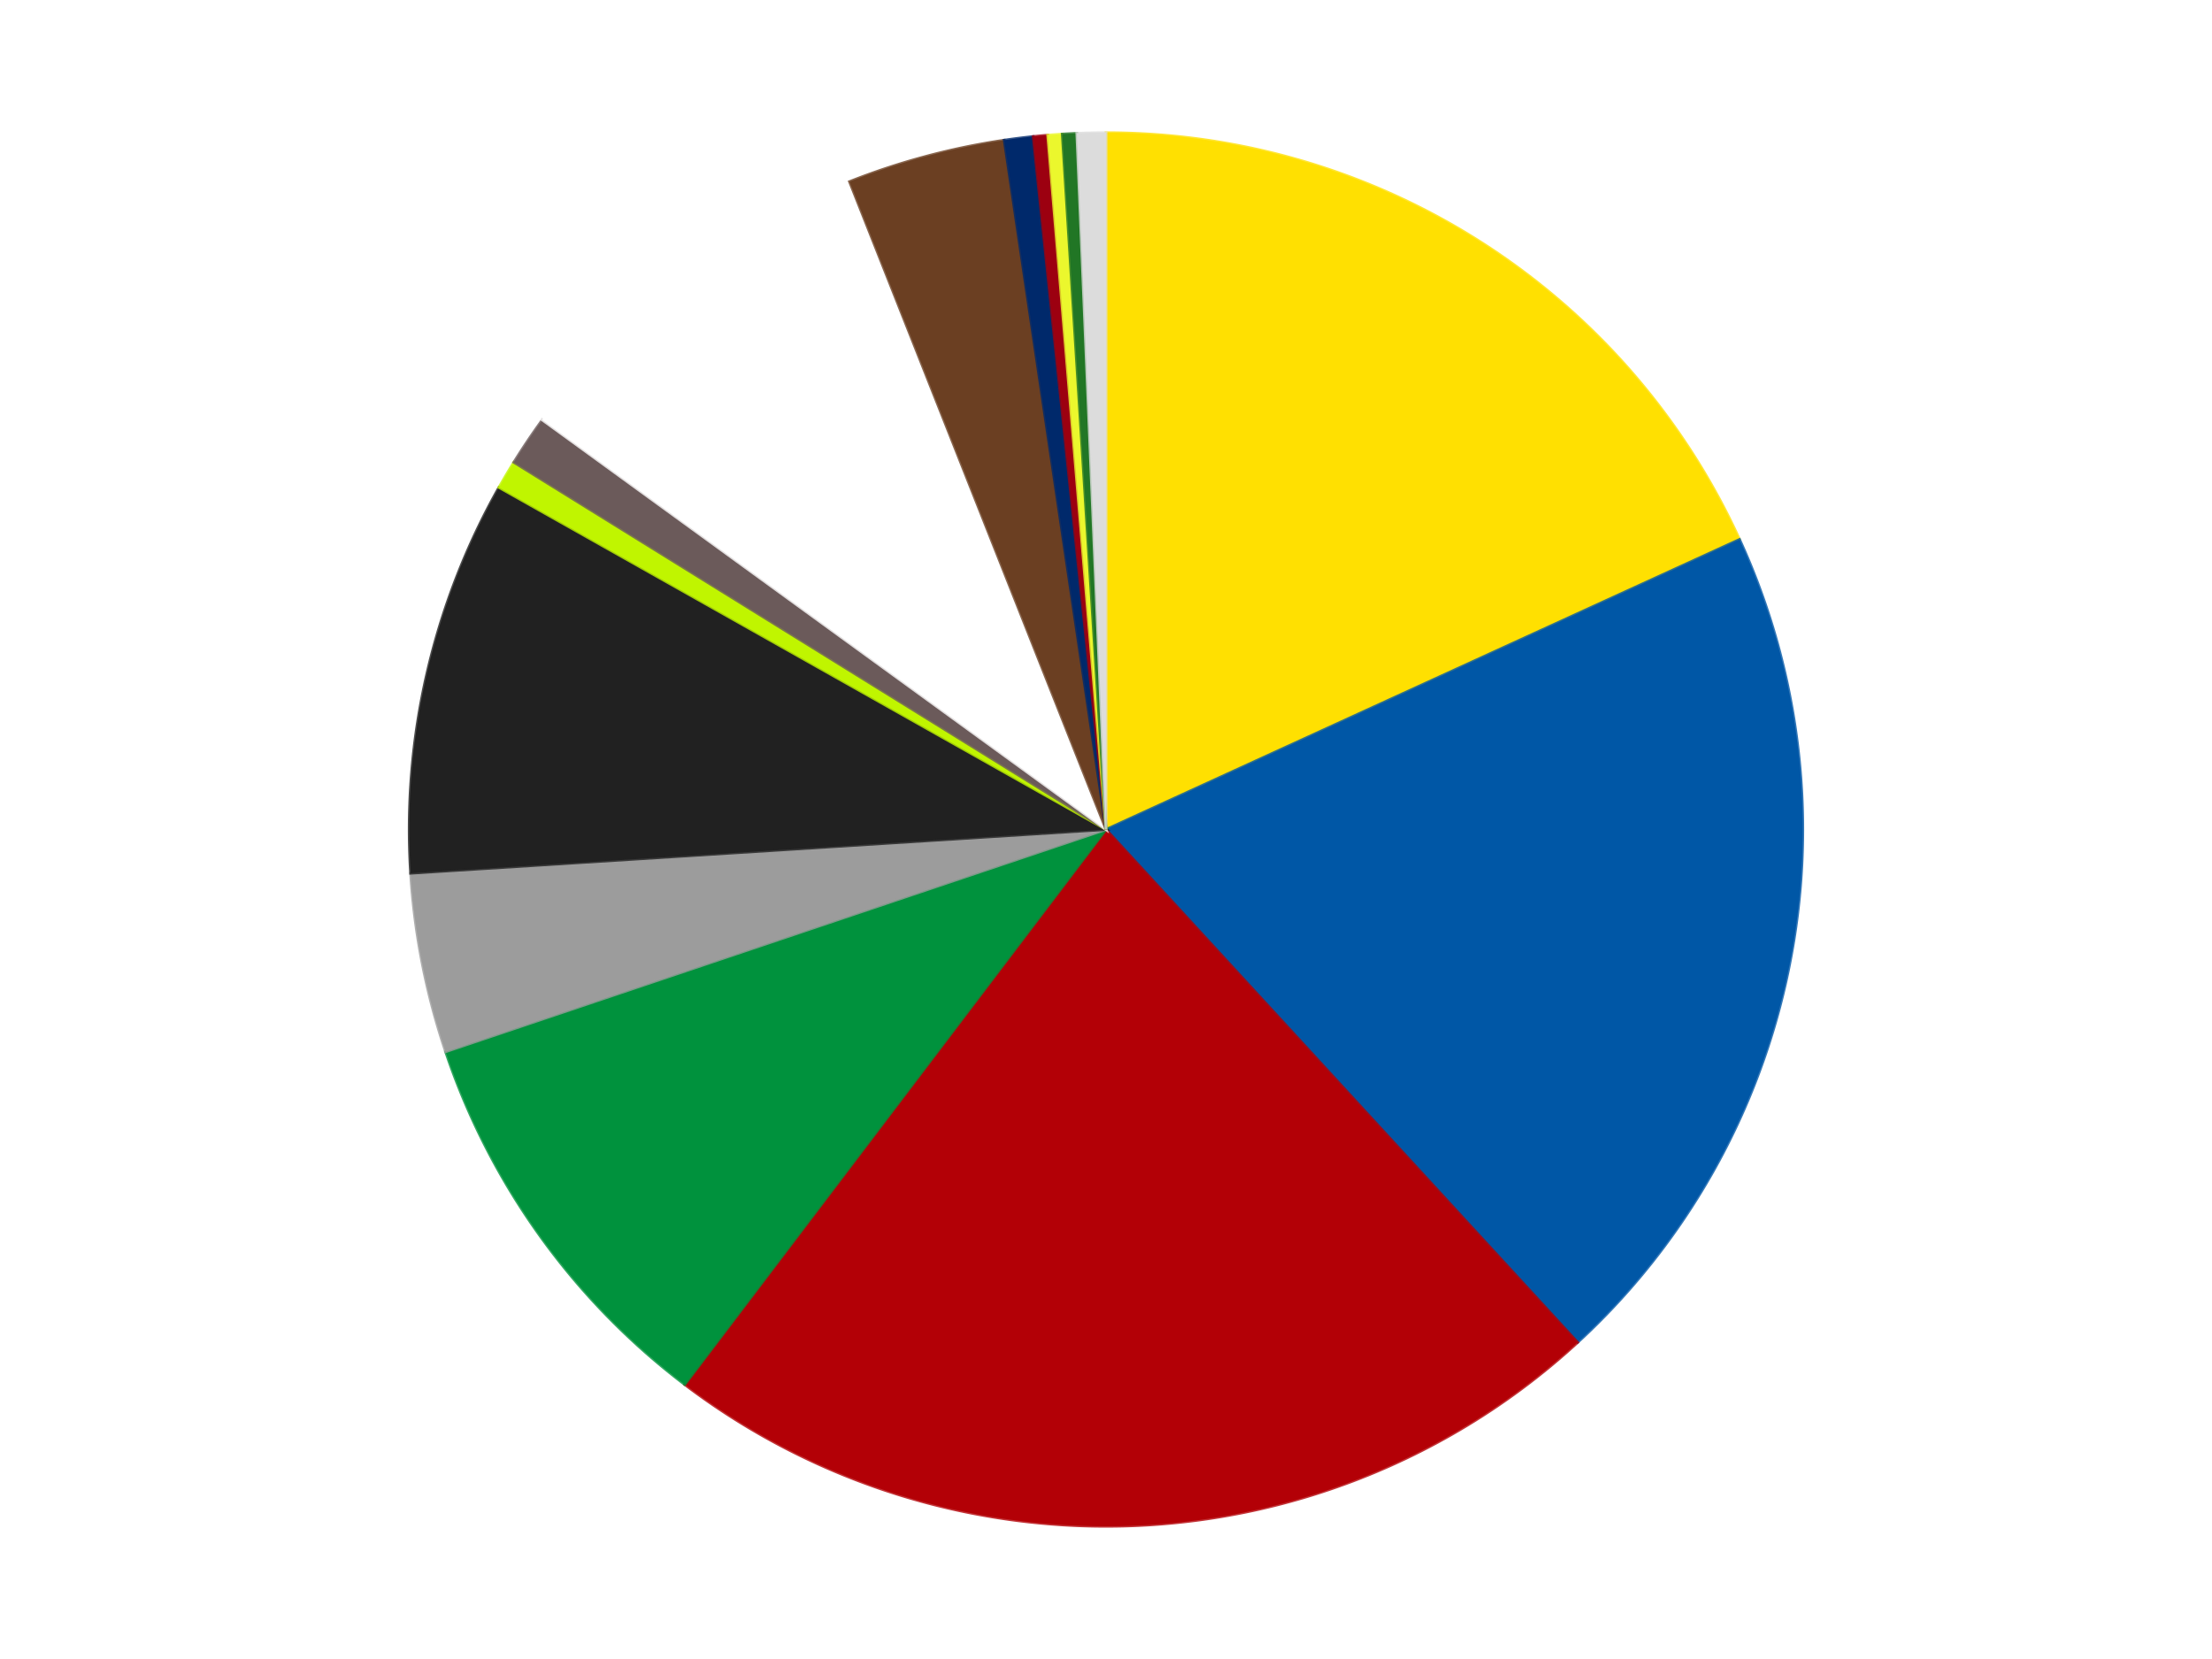 <?xml version='1.0' encoding='utf-8'?>
<svg xmlns="http://www.w3.org/2000/svg" xmlns:xlink="http://www.w3.org/1999/xlink" id="chart-fa1745eb-7a82-4165-9b2d-548a448b1f39" class="pygal-chart" viewBox="0 0 800 600"><!--Generated with pygal 3.0.4 (lxml) ©Kozea 2012-2016 on 2024-07-06--><!--http://pygal.org--><!--http://github.com/Kozea/pygal--><defs><style type="text/css">#chart-fa1745eb-7a82-4165-9b2d-548a448b1f39{-webkit-user-select:none;-webkit-font-smoothing:antialiased;font-family:Consolas,"Liberation Mono",Menlo,Courier,monospace}#chart-fa1745eb-7a82-4165-9b2d-548a448b1f39 .title{font-family:Consolas,"Liberation Mono",Menlo,Courier,monospace;font-size:16px}#chart-fa1745eb-7a82-4165-9b2d-548a448b1f39 .legends .legend text{font-family:Consolas,"Liberation Mono",Menlo,Courier,monospace;font-size:14px}#chart-fa1745eb-7a82-4165-9b2d-548a448b1f39 .axis text{font-family:Consolas,"Liberation Mono",Menlo,Courier,monospace;font-size:10px}#chart-fa1745eb-7a82-4165-9b2d-548a448b1f39 .axis text.major{font-family:Consolas,"Liberation Mono",Menlo,Courier,monospace;font-size:10px}#chart-fa1745eb-7a82-4165-9b2d-548a448b1f39 .text-overlay text.value{font-family:Consolas,"Liberation Mono",Menlo,Courier,monospace;font-size:16px}#chart-fa1745eb-7a82-4165-9b2d-548a448b1f39 .text-overlay text.label{font-family:Consolas,"Liberation Mono",Menlo,Courier,monospace;font-size:10px}#chart-fa1745eb-7a82-4165-9b2d-548a448b1f39 .tooltip{font-family:Consolas,"Liberation Mono",Menlo,Courier,monospace;font-size:14px}#chart-fa1745eb-7a82-4165-9b2d-548a448b1f39 text.no_data{font-family:Consolas,"Liberation Mono",Menlo,Courier,monospace;font-size:64px}
#chart-fa1745eb-7a82-4165-9b2d-548a448b1f39{background-color:transparent}#chart-fa1745eb-7a82-4165-9b2d-548a448b1f39 path,#chart-fa1745eb-7a82-4165-9b2d-548a448b1f39 line,#chart-fa1745eb-7a82-4165-9b2d-548a448b1f39 rect,#chart-fa1745eb-7a82-4165-9b2d-548a448b1f39 circle{-webkit-transition:150ms;-moz-transition:150ms;transition:150ms}#chart-fa1745eb-7a82-4165-9b2d-548a448b1f39 .graph &gt; .background{fill:transparent}#chart-fa1745eb-7a82-4165-9b2d-548a448b1f39 .plot &gt; .background{fill:transparent}#chart-fa1745eb-7a82-4165-9b2d-548a448b1f39 .graph{fill:rgba(0,0,0,.87)}#chart-fa1745eb-7a82-4165-9b2d-548a448b1f39 text.no_data{fill:rgba(0,0,0,1)}#chart-fa1745eb-7a82-4165-9b2d-548a448b1f39 .title{fill:rgba(0,0,0,1)}#chart-fa1745eb-7a82-4165-9b2d-548a448b1f39 .legends .legend text{fill:rgba(0,0,0,.87)}#chart-fa1745eb-7a82-4165-9b2d-548a448b1f39 .legends .legend:hover text{fill:rgba(0,0,0,1)}#chart-fa1745eb-7a82-4165-9b2d-548a448b1f39 .axis .line{stroke:rgba(0,0,0,1)}#chart-fa1745eb-7a82-4165-9b2d-548a448b1f39 .axis .guide.line{stroke:rgba(0,0,0,.54)}#chart-fa1745eb-7a82-4165-9b2d-548a448b1f39 .axis .major.line{stroke:rgba(0,0,0,.87)}#chart-fa1745eb-7a82-4165-9b2d-548a448b1f39 .axis text.major{fill:rgba(0,0,0,1)}#chart-fa1745eb-7a82-4165-9b2d-548a448b1f39 .axis.y .guides:hover .guide.line,#chart-fa1745eb-7a82-4165-9b2d-548a448b1f39 .line-graph .axis.x .guides:hover .guide.line,#chart-fa1745eb-7a82-4165-9b2d-548a448b1f39 .stackedline-graph .axis.x .guides:hover .guide.line,#chart-fa1745eb-7a82-4165-9b2d-548a448b1f39 .xy-graph .axis.x .guides:hover .guide.line{stroke:rgba(0,0,0,1)}#chart-fa1745eb-7a82-4165-9b2d-548a448b1f39 .axis .guides:hover text{fill:rgba(0,0,0,1)}#chart-fa1745eb-7a82-4165-9b2d-548a448b1f39 .reactive{fill-opacity:1.0;stroke-opacity:.8;stroke-width:1}#chart-fa1745eb-7a82-4165-9b2d-548a448b1f39 .ci{stroke:rgba(0,0,0,.87)}#chart-fa1745eb-7a82-4165-9b2d-548a448b1f39 .reactive.active,#chart-fa1745eb-7a82-4165-9b2d-548a448b1f39 .active .reactive{fill-opacity:0.6;stroke-opacity:.9;stroke-width:4}#chart-fa1745eb-7a82-4165-9b2d-548a448b1f39 .ci .reactive.active{stroke-width:1.5}#chart-fa1745eb-7a82-4165-9b2d-548a448b1f39 .series text{fill:rgba(0,0,0,1)}#chart-fa1745eb-7a82-4165-9b2d-548a448b1f39 .tooltip rect{fill:transparent;stroke:rgba(0,0,0,1);-webkit-transition:opacity 150ms;-moz-transition:opacity 150ms;transition:opacity 150ms}#chart-fa1745eb-7a82-4165-9b2d-548a448b1f39 .tooltip .label{fill:rgba(0,0,0,.87)}#chart-fa1745eb-7a82-4165-9b2d-548a448b1f39 .tooltip .label{fill:rgba(0,0,0,.87)}#chart-fa1745eb-7a82-4165-9b2d-548a448b1f39 .tooltip .legend{font-size:.8em;fill:rgba(0,0,0,.54)}#chart-fa1745eb-7a82-4165-9b2d-548a448b1f39 .tooltip .x_label{font-size:.6em;fill:rgba(0,0,0,1)}#chart-fa1745eb-7a82-4165-9b2d-548a448b1f39 .tooltip .xlink{font-size:.5em;text-decoration:underline}#chart-fa1745eb-7a82-4165-9b2d-548a448b1f39 .tooltip .value{font-size:1.5em}#chart-fa1745eb-7a82-4165-9b2d-548a448b1f39 .bound{font-size:.5em}#chart-fa1745eb-7a82-4165-9b2d-548a448b1f39 .max-value{font-size:.75em;fill:rgba(0,0,0,.54)}#chart-fa1745eb-7a82-4165-9b2d-548a448b1f39 .map-element{fill:transparent;stroke:rgba(0,0,0,.54) !important}#chart-fa1745eb-7a82-4165-9b2d-548a448b1f39 .map-element .reactive{fill-opacity:inherit;stroke-opacity:inherit}#chart-fa1745eb-7a82-4165-9b2d-548a448b1f39 .color-0,#chart-fa1745eb-7a82-4165-9b2d-548a448b1f39 .color-0 a:visited{stroke:#F44336;fill:#F44336}#chart-fa1745eb-7a82-4165-9b2d-548a448b1f39 .color-1,#chart-fa1745eb-7a82-4165-9b2d-548a448b1f39 .color-1 a:visited{stroke:#3F51B5;fill:#3F51B5}#chart-fa1745eb-7a82-4165-9b2d-548a448b1f39 .color-2,#chart-fa1745eb-7a82-4165-9b2d-548a448b1f39 .color-2 a:visited{stroke:#009688;fill:#009688}#chart-fa1745eb-7a82-4165-9b2d-548a448b1f39 .color-3,#chart-fa1745eb-7a82-4165-9b2d-548a448b1f39 .color-3 a:visited{stroke:#FFC107;fill:#FFC107}#chart-fa1745eb-7a82-4165-9b2d-548a448b1f39 .color-4,#chart-fa1745eb-7a82-4165-9b2d-548a448b1f39 .color-4 a:visited{stroke:#FF5722;fill:#FF5722}#chart-fa1745eb-7a82-4165-9b2d-548a448b1f39 .color-5,#chart-fa1745eb-7a82-4165-9b2d-548a448b1f39 .color-5 a:visited{stroke:#9C27B0;fill:#9C27B0}#chart-fa1745eb-7a82-4165-9b2d-548a448b1f39 .color-6,#chart-fa1745eb-7a82-4165-9b2d-548a448b1f39 .color-6 a:visited{stroke:#03A9F4;fill:#03A9F4}#chart-fa1745eb-7a82-4165-9b2d-548a448b1f39 .color-7,#chart-fa1745eb-7a82-4165-9b2d-548a448b1f39 .color-7 a:visited{stroke:#8BC34A;fill:#8BC34A}#chart-fa1745eb-7a82-4165-9b2d-548a448b1f39 .color-8,#chart-fa1745eb-7a82-4165-9b2d-548a448b1f39 .color-8 a:visited{stroke:#FF9800;fill:#FF9800}#chart-fa1745eb-7a82-4165-9b2d-548a448b1f39 .color-9,#chart-fa1745eb-7a82-4165-9b2d-548a448b1f39 .color-9 a:visited{stroke:#E91E63;fill:#E91E63}#chart-fa1745eb-7a82-4165-9b2d-548a448b1f39 .color-10,#chart-fa1745eb-7a82-4165-9b2d-548a448b1f39 .color-10 a:visited{stroke:#2196F3;fill:#2196F3}#chart-fa1745eb-7a82-4165-9b2d-548a448b1f39 .color-11,#chart-fa1745eb-7a82-4165-9b2d-548a448b1f39 .color-11 a:visited{stroke:#4CAF50;fill:#4CAF50}#chart-fa1745eb-7a82-4165-9b2d-548a448b1f39 .color-12,#chart-fa1745eb-7a82-4165-9b2d-548a448b1f39 .color-12 a:visited{stroke:#FFEB3B;fill:#FFEB3B}#chart-fa1745eb-7a82-4165-9b2d-548a448b1f39 .color-13,#chart-fa1745eb-7a82-4165-9b2d-548a448b1f39 .color-13 a:visited{stroke:#673AB7;fill:#673AB7}#chart-fa1745eb-7a82-4165-9b2d-548a448b1f39 .color-14,#chart-fa1745eb-7a82-4165-9b2d-548a448b1f39 .color-14 a:visited{stroke:#00BCD4;fill:#00BCD4}#chart-fa1745eb-7a82-4165-9b2d-548a448b1f39 .text-overlay .color-0 text{fill:black}#chart-fa1745eb-7a82-4165-9b2d-548a448b1f39 .text-overlay .color-1 text{fill:black}#chart-fa1745eb-7a82-4165-9b2d-548a448b1f39 .text-overlay .color-2 text{fill:black}#chart-fa1745eb-7a82-4165-9b2d-548a448b1f39 .text-overlay .color-3 text{fill:black}#chart-fa1745eb-7a82-4165-9b2d-548a448b1f39 .text-overlay .color-4 text{fill:black}#chart-fa1745eb-7a82-4165-9b2d-548a448b1f39 .text-overlay .color-5 text{fill:black}#chart-fa1745eb-7a82-4165-9b2d-548a448b1f39 .text-overlay .color-6 text{fill:black}#chart-fa1745eb-7a82-4165-9b2d-548a448b1f39 .text-overlay .color-7 text{fill:black}#chart-fa1745eb-7a82-4165-9b2d-548a448b1f39 .text-overlay .color-8 text{fill:black}#chart-fa1745eb-7a82-4165-9b2d-548a448b1f39 .text-overlay .color-9 text{fill:black}#chart-fa1745eb-7a82-4165-9b2d-548a448b1f39 .text-overlay .color-10 text{fill:black}#chart-fa1745eb-7a82-4165-9b2d-548a448b1f39 .text-overlay .color-11 text{fill:black}#chart-fa1745eb-7a82-4165-9b2d-548a448b1f39 .text-overlay .color-12 text{fill:black}#chart-fa1745eb-7a82-4165-9b2d-548a448b1f39 .text-overlay .color-13 text{fill:black}#chart-fa1745eb-7a82-4165-9b2d-548a448b1f39 .text-overlay .color-14 text{fill:black}
#chart-fa1745eb-7a82-4165-9b2d-548a448b1f39 text.no_data{text-anchor:middle}#chart-fa1745eb-7a82-4165-9b2d-548a448b1f39 .guide.line{fill:none}#chart-fa1745eb-7a82-4165-9b2d-548a448b1f39 .centered{text-anchor:middle}#chart-fa1745eb-7a82-4165-9b2d-548a448b1f39 .title{text-anchor:middle}#chart-fa1745eb-7a82-4165-9b2d-548a448b1f39 .legends .legend text{fill-opacity:1}#chart-fa1745eb-7a82-4165-9b2d-548a448b1f39 .axis.x text{text-anchor:middle}#chart-fa1745eb-7a82-4165-9b2d-548a448b1f39 .axis.x:not(.web) text[transform]{text-anchor:start}#chart-fa1745eb-7a82-4165-9b2d-548a448b1f39 .axis.x:not(.web) text[transform].backwards{text-anchor:end}#chart-fa1745eb-7a82-4165-9b2d-548a448b1f39 .axis.y text{text-anchor:end}#chart-fa1745eb-7a82-4165-9b2d-548a448b1f39 .axis.y text[transform].backwards{text-anchor:start}#chart-fa1745eb-7a82-4165-9b2d-548a448b1f39 .axis.y2 text{text-anchor:start}#chart-fa1745eb-7a82-4165-9b2d-548a448b1f39 .axis.y2 text[transform].backwards{text-anchor:end}#chart-fa1745eb-7a82-4165-9b2d-548a448b1f39 .axis .guide.line{stroke-dasharray:4,4;stroke:black}#chart-fa1745eb-7a82-4165-9b2d-548a448b1f39 .axis .major.guide.line{stroke-dasharray:6,6;stroke:black}#chart-fa1745eb-7a82-4165-9b2d-548a448b1f39 .horizontal .axis.y .guide.line,#chart-fa1745eb-7a82-4165-9b2d-548a448b1f39 .horizontal .axis.y2 .guide.line,#chart-fa1745eb-7a82-4165-9b2d-548a448b1f39 .vertical .axis.x .guide.line{opacity:0}#chart-fa1745eb-7a82-4165-9b2d-548a448b1f39 .horizontal .axis.always_show .guide.line,#chart-fa1745eb-7a82-4165-9b2d-548a448b1f39 .vertical .axis.always_show .guide.line{opacity:1 !important}#chart-fa1745eb-7a82-4165-9b2d-548a448b1f39 .axis.y .guides:hover .guide.line,#chart-fa1745eb-7a82-4165-9b2d-548a448b1f39 .axis.y2 .guides:hover .guide.line,#chart-fa1745eb-7a82-4165-9b2d-548a448b1f39 .axis.x .guides:hover .guide.line{opacity:1}#chart-fa1745eb-7a82-4165-9b2d-548a448b1f39 .axis .guides:hover text{opacity:1}#chart-fa1745eb-7a82-4165-9b2d-548a448b1f39 .nofill{fill:none}#chart-fa1745eb-7a82-4165-9b2d-548a448b1f39 .subtle-fill{fill-opacity:.2}#chart-fa1745eb-7a82-4165-9b2d-548a448b1f39 .dot{stroke-width:1px;fill-opacity:1;stroke-opacity:1}#chart-fa1745eb-7a82-4165-9b2d-548a448b1f39 .dot.active{stroke-width:5px}#chart-fa1745eb-7a82-4165-9b2d-548a448b1f39 .dot.negative{fill:transparent}#chart-fa1745eb-7a82-4165-9b2d-548a448b1f39 text,#chart-fa1745eb-7a82-4165-9b2d-548a448b1f39 tspan{stroke:none !important}#chart-fa1745eb-7a82-4165-9b2d-548a448b1f39 .series text.active{opacity:1}#chart-fa1745eb-7a82-4165-9b2d-548a448b1f39 .tooltip rect{fill-opacity:.95;stroke-width:.5}#chart-fa1745eb-7a82-4165-9b2d-548a448b1f39 .tooltip text{fill-opacity:1}#chart-fa1745eb-7a82-4165-9b2d-548a448b1f39 .showable{visibility:hidden}#chart-fa1745eb-7a82-4165-9b2d-548a448b1f39 .showable.shown{visibility:visible}#chart-fa1745eb-7a82-4165-9b2d-548a448b1f39 .gauge-background{fill:rgba(229,229,229,1);stroke:none}#chart-fa1745eb-7a82-4165-9b2d-548a448b1f39 .bg-lines{stroke:transparent;stroke-width:2px}</style><script type="text/javascript">window.pygal = window.pygal || {};window.pygal.config = window.pygal.config || {};window.pygal.config['fa1745eb-7a82-4165-9b2d-548a448b1f39'] = {"allow_interruptions": false, "box_mode": "extremes", "classes": ["pygal-chart"], "css": ["file://style.css", "file://graph.css"], "defs": [], "disable_xml_declaration": false, "dots_size": 2.5, "dynamic_print_values": false, "explicit_size": false, "fill": false, "force_uri_protocol": "https", "formatter": null, "half_pie": false, "height": 600, "include_x_axis": false, "inner_radius": 0, "interpolate": null, "interpolation_parameters": {}, "interpolation_precision": 250, "inverse_y_axis": false, "js": ["//kozea.github.io/pygal.js/2.0.x/pygal-tooltips.min.js"], "legend_at_bottom": false, "legend_at_bottom_columns": null, "legend_box_size": 12, "logarithmic": false, "margin": 20, "margin_bottom": null, "margin_left": null, "margin_right": null, "margin_top": null, "max_scale": 16, "min_scale": 4, "missing_value_fill_truncation": "x", "no_data_text": "No data", "no_prefix": false, "order_min": null, "pretty_print": false, "print_labels": false, "print_values": false, "print_values_position": "center", "print_zeroes": true, "range": null, "rounded_bars": null, "secondary_range": null, "show_dots": true, "show_legend": false, "show_minor_x_labels": true, "show_minor_y_labels": true, "show_only_major_dots": false, "show_x_guides": false, "show_x_labels": true, "show_y_guides": true, "show_y_labels": true, "spacing": 10, "stack_from_top": false, "strict": false, "stroke": true, "stroke_style": null, "style": {"background": "transparent", "ci_colors": [], "colors": ["#F44336", "#3F51B5", "#009688", "#FFC107", "#FF5722", "#9C27B0", "#03A9F4", "#8BC34A", "#FF9800", "#E91E63", "#2196F3", "#4CAF50", "#FFEB3B", "#673AB7", "#00BCD4", "#CDDC39", "#9E9E9E", "#607D8B"], "dot_opacity": "1", "font_family": "Consolas, \"Liberation Mono\", Menlo, Courier, monospace", "foreground": "rgba(0, 0, 0, .87)", "foreground_strong": "rgba(0, 0, 0, 1)", "foreground_subtle": "rgba(0, 0, 0, .54)", "guide_stroke_color": "black", "guide_stroke_dasharray": "4,4", "label_font_family": "Consolas, \"Liberation Mono\", Menlo, Courier, monospace", "label_font_size": 10, "legend_font_family": "Consolas, \"Liberation Mono\", Menlo, Courier, monospace", "legend_font_size": 14, "major_guide_stroke_color": "black", "major_guide_stroke_dasharray": "6,6", "major_label_font_family": "Consolas, \"Liberation Mono\", Menlo, Courier, monospace", "major_label_font_size": 10, "no_data_font_family": "Consolas, \"Liberation Mono\", Menlo, Courier, monospace", "no_data_font_size": 64, "opacity": "1.0", "opacity_hover": "0.6", "plot_background": "transparent", "stroke_opacity": ".8", "stroke_opacity_hover": ".9", "stroke_width": "1", "stroke_width_hover": "4", "title_font_family": "Consolas, \"Liberation Mono\", Menlo, Courier, monospace", "title_font_size": 16, "tooltip_font_family": "Consolas, \"Liberation Mono\", Menlo, Courier, monospace", "tooltip_font_size": 14, "transition": "150ms", "value_background": "rgba(229, 229, 229, 1)", "value_colors": [], "value_font_family": "Consolas, \"Liberation Mono\", Menlo, Courier, monospace", "value_font_size": 16, "value_label_font_family": "Consolas, \"Liberation Mono\", Menlo, Courier, monospace", "value_label_font_size": 10}, "title": null, "tooltip_border_radius": 0, "tooltip_fancy_mode": true, "truncate_label": null, "truncate_legend": null, "width": 800, "x_label_rotation": 0, "x_labels": null, "x_labels_major": null, "x_labels_major_count": null, "x_labels_major_every": null, "x_title": null, "xrange": null, "y_label_rotation": 0, "y_labels": null, "y_labels_major": null, "y_labels_major_count": null, "y_labels_major_every": null, "y_title": null, "zero": 0, "legends": ["Yellow", "Blue", "Red", "Green", "Light Gray", "Black", "Trans-Neon Green", "Dark Gray", "White", "Brown", "Trans-Dark Blue", "Trans-Red", "Trans-Yellow", "Trans-Green", "Chrome Silver"]}</script><script type="text/javascript" xlink:href="https://kozea.github.io/pygal.js/2.0.x/pygal-tooltips.min.js"/></defs><title>Pygal</title><g class="graph pie-graph vertical"><rect x="0" y="0" width="800" height="600" class="background"/><g transform="translate(20, 20)" class="plot"><rect x="0" y="0" width="760" height="560" class="background"/><g class="series serie-0 color-0"><g class="slices"><g class="slice" style="fill: #FFE001; stroke: #FFE001"><path d="M380 28 A252 252 0 0 1 609.127 175.097 L380 280 A0 0 0 0 0 380 280 z" class="slice reactive tooltip-trigger"/><desc class="value">109</desc><desc class="x centered">448.0702803801845</desc><desc class="y centered">173.96964147489143</desc></g></g></g><g class="series serie-1 color-1"><g class="slices"><g class="slice" style="fill: #0057A6; stroke: #0057A6"><path d="M609.127 175.097 A252 252 0 0 1 550.573 465.496 L380 280 A0 0 0 0 0 380 280 z" class="slice reactive tooltip-trigger"/><desc class="value">120</desc><desc class="x centered">503.514168002337</desc><desc class="y centered">304.9048248877699</desc></g></g></g><g class="series serie-2 color-2"><g class="slices"><g class="slice" style="fill: #B30006; stroke: #B30006"><path d="M550.573 465.496 A252 252 0 0 1 227.641 480.726 L380 280 A0 0 0 0 0 380 280 z" class="slice reactive tooltip-trigger"/><desc class="value">133</desc><desc class="x centered">385.93541278941495</desc><desc class="y centered">405.8601242452082</desc></g></g></g><g class="series serie-3 color-3"><g class="slices"><g class="slice" style="fill: #00923D; stroke: #00923D"><path d="M227.641 480.726 A252 252 0 0 1 141.162 360.378 L380 280 A0 0 0 0 0 380 280 z" class="slice reactive tooltip-trigger"/><desc class="value">57</desc><desc class="x centered">277.6774756116324</desc><desc class="y centered">353.52619263087087</desc></g></g></g><g class="series serie-4 color-4"><g class="slices"><g class="slice" style="fill: #9C9C9C; stroke: #9C9C9C"><path d="M141.162 360.378 A252 252 0 0 1 128.497 295.823 L380 280 A0 0 0 0 0 380 280 z" class="slice reactive tooltip-trigger"/><desc class="value">25</desc><desc class="x centered">256.3571243369771</desc><desc class="y centered">304.2577677822644</desc></g></g></g><g class="series serie-5 color-5"><g class="slices"><g class="slice" style="fill: #212121; stroke: #212121"><path d="M128.497 295.823 A252 252 0 0 1 160.454 156.292 L380 280 A0 0 0 0 0 380 280 z" class="slice reactive tooltip-trigger"/><desc class="value">55</desc><desc class="x centered">257.18008953190605</desc><desc class="y centered">251.87048538262025</desc></g></g></g><g class="series serie-6 color-6"><g class="slices"><g class="slice" style="fill: #C0F500; stroke: #C0F500"><path d="M160.454 156.292 A252 252 0 0 1 165.827 147.207 L380 280 A0 0 0 0 0 380 280 z" class="slice reactive tooltip-trigger"/><desc class="value">4</desc><desc class="x centered">271.54650459750303</desc><desc class="y centered">215.86078161545336</desc></g></g></g><g class="series serie-7 color-7"><g class="slices"><g class="slice" style="fill: #6B5A5A; stroke: #6B5A5A"><path d="M165.827 147.207 A252 252 0 0 1 176.128 131.878 L380 280 A0 0 0 0 0 380 280 z" class="slice reactive tooltip-trigger"/><desc class="value">7</desc><desc class="x centered">275.41845207798366</desc><desc class="y centered">209.7241162685591</desc></g></g></g><g class="series serie-8 color-8"><g class="slices"><g class="slice" style="fill: #FFFFFF; stroke: #FFFFFF"><path d="M176.128 131.878 A252 252 0 0 1 287.233 45.696 L380 280 A0 0 0 0 0 380 280 z" class="slice reactive tooltip-trigger"/><desc class="value">54</desc><desc class="x centered">302.7737112397249</desc><desc class="y centered">180.4404684406631</desc></g></g></g><g class="series serie-9 color-9"><g class="slices"><g class="slice" style="fill: #6B3F22; stroke: #6B3F22"><path d="M287.233 45.696 A252 252 0 0 1 343.187 30.703 L380 280 A0 0 0 0 0 380 280 z" class="slice reactive tooltip-trigger"/><desc class="value">22</desc><desc class="x centered">347.38880031708226</desc><desc class="y centered">158.2933458875774</desc></g></g></g><g class="series serie-10 color-10"><g class="slices"><g class="slice" style="fill: #00296B; stroke: #00296B"><path d="M343.187 30.703 A252 252 0 0 1 353.659 29.38 L380 280 A0 0 0 0 0 380 280 z" class="slice reactive tooltip-trigger"/><desc class="value">4</desc><desc class="x centered">364.2080125708975</desc><desc class="y centered">154.99354763437583</desc></g></g></g><g class="series serie-11 color-11"><g class="slices"><g class="slice" style="fill: #9C0010; stroke: #9C0010"><path d="M353.659 29.38 A252 252 0 0 1 358.913 28.884 L380 280 A0 0 0 0 0 380 280 z" class="slice reactive tooltip-trigger"/><desc class="value">2</desc><desc class="x centered">368.1423525218671</desc><desc class="y centered">154.5591924600119</desc></g></g></g><g class="series serie-12 color-12"><g class="slices"><g class="slice" style="fill: #EBF72D; stroke: #EBF72D"><path d="M358.913 28.884 A252 252 0 0 1 364.177 28.497 L380 280 A0 0 0 0 0 380 280 z" class="slice reactive tooltip-trigger"/><desc class="value">2</desc><desc class="x centered">370.7719871619183</desc><desc class="y centered">154.33837586971828</desc></g></g></g><g class="series serie-13 color-13"><g class="slices"><g class="slice" style="fill: #217625; stroke: #217625"><path d="M364.177 28.497 A252 252 0 0 1 369.447 28.221 L380 280 A0 0 0 0 0 380 280 z" class="slice reactive tooltip-trigger"/><desc class="value">2</desc><desc class="x centered">373.4056695133889</desc><desc class="y centered">154.1726786209237</desc></g></g></g><g class="series serie-14 color-14"><g class="slices"><g class="slice" style="fill: #DCDCDC; stroke: #DCDCDC"><path d="M369.447 28.221 A252 252 0 0 1 380 28 L380 280 A0 0 0 0 0 380 280 z" class="slice reactive tooltip-trigger"/><desc class="value">4</desc><desc class="x centered">377.36125509469673</desc><desc class="y centered">154.02763388216948</desc></g></g></g></g><g class="titles"/><g transform="translate(20, 20)" class="plot overlay"><g class="series serie-0 color-0"/><g class="series serie-1 color-1"/><g class="series serie-2 color-2"/><g class="series serie-3 color-3"/><g class="series serie-4 color-4"/><g class="series serie-5 color-5"/><g class="series serie-6 color-6"/><g class="series serie-7 color-7"/><g class="series serie-8 color-8"/><g class="series serie-9 color-9"/><g class="series serie-10 color-10"/><g class="series serie-11 color-11"/><g class="series serie-12 color-12"/><g class="series serie-13 color-13"/><g class="series serie-14 color-14"/></g><g transform="translate(20, 20)" class="plot text-overlay"><g class="series serie-0 color-0"/><g class="series serie-1 color-1"/><g class="series serie-2 color-2"/><g class="series serie-3 color-3"/><g class="series serie-4 color-4"/><g class="series serie-5 color-5"/><g class="series serie-6 color-6"/><g class="series serie-7 color-7"/><g class="series serie-8 color-8"/><g class="series serie-9 color-9"/><g class="series serie-10 color-10"/><g class="series serie-11 color-11"/><g class="series serie-12 color-12"/><g class="series serie-13 color-13"/><g class="series serie-14 color-14"/></g><g transform="translate(20, 20)" class="plot tooltip-overlay"><g transform="translate(0 0)" style="opacity: 0" class="tooltip"><rect rx="0" ry="0" width="0" height="0" class="tooltip-box"/><g class="text"/></g></g></g></svg>